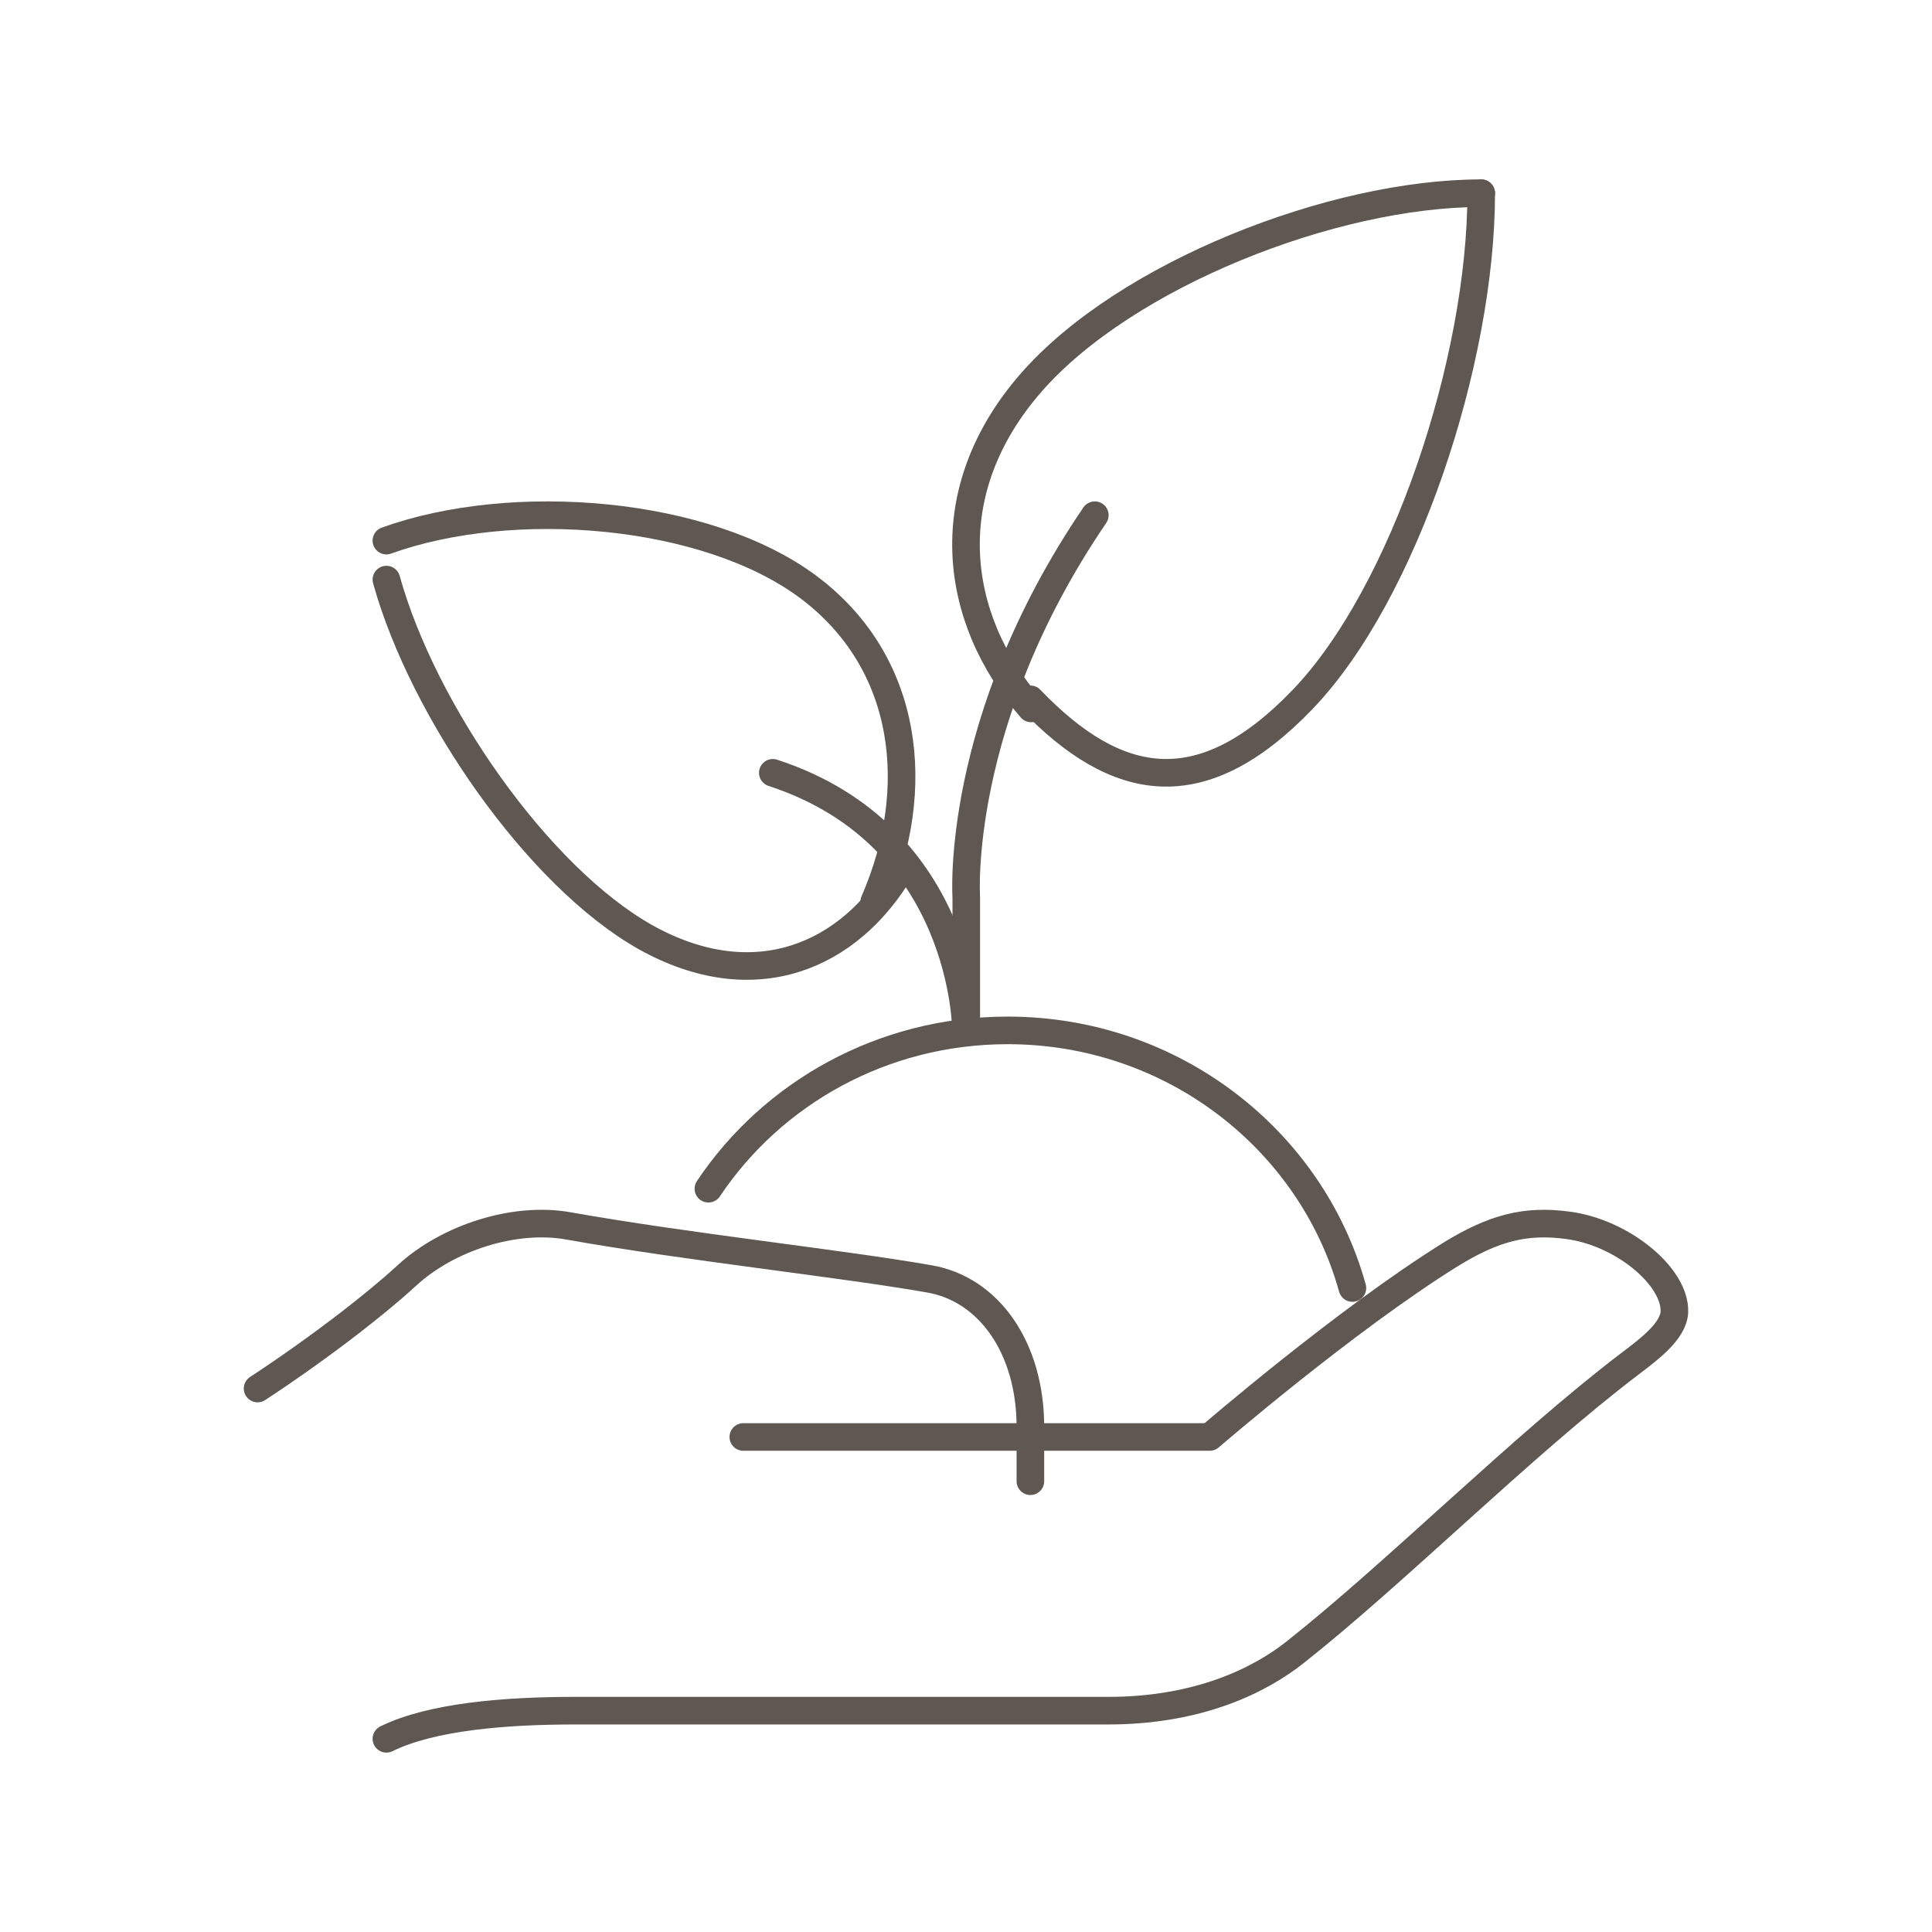 <?xml version="1.0" encoding="UTF-8"?>
<svg xmlns="http://www.w3.org/2000/svg" width="70" height="70" viewBox="0 0 70 70" fill="none">
  <path d="M35 37.333C35 37.333 35 30.282 28 28" stroke="#5F5852" stroke-linecap="round" stroke-linejoin="round"></path>
  <path d="M32.667 31.449C30.779 34.69 27.314 36.141 23.402 33.964C19.49 31.769 15.321 25.76 14 21" stroke="#5F5852" stroke-linecap="round" stroke-linejoin="round"></path>
  <path d="M31.676 32.667C33.447 28.61 32.959 24.003 29.271 21.256C25.567 18.509 18.581 17.939 14 19.587" stroke="#5F5852" stroke-linecap="round" stroke-linejoin="round"></path>
  <path d="M39.667 18.667C34.568 26.15 35.01 32.517 35.01 32.517V37.333" stroke="#5F5852" stroke-linecap="round" stroke-linejoin="round"></path>
  <path d="M37.333 25.338C40.448 28.586 43.519 29.176 47.2 25.338C50.882 21.5 53.667 13.053 53.667 7" stroke="#5F5852" stroke-linecap="round" stroke-linejoin="round"></path>
  <path d="M37.361 25.667C34.488 22.361 33.949 17.769 37.361 13.862C40.774 9.955 48.285 7 53.667 7" stroke="#5F5852" stroke-linecap="round" stroke-linejoin="round"></path>
  <path d="M9.333 50.309C10.364 49.635 11.553 48.795 12.69 47.919C13.416 47.354 14.117 46.788 14.751 46.204C16.244 44.836 18.649 44.07 20.591 44.416C24.767 45.164 30.541 45.785 33.647 46.332C35.84 46.697 37.333 48.85 37.333 51.696V53.667" stroke="#5F5852" stroke-linecap="round" stroke-linejoin="round"></path>
  <path d="M26.932 52.064H43.83C43.83 52.064 48.737 47.826 52.562 45.448C54.114 44.493 55.273 44.186 56.81 44.396C58.785 44.655 60.713 46.257 60.666 47.535C60.635 48.246 59.694 48.926 59.036 49.427C55.164 52.372 50.587 56.966 46.95 59.845C45.633 60.897 43.407 61.981 40.147 61.981H20.819C18.342 61.981 15.646 62.191 14 63" stroke="#5F5852" stroke-linecap="round" stroke-linejoin="round"></path>
  <path d="M25.667 43.069C27.975 39.616 31.964 37.333 36.508 37.333C42.484 37.333 47.51 41.297 49 46.667" stroke="#5F5852" stroke-linecap="round" stroke-linejoin="round"></path>
</svg>
